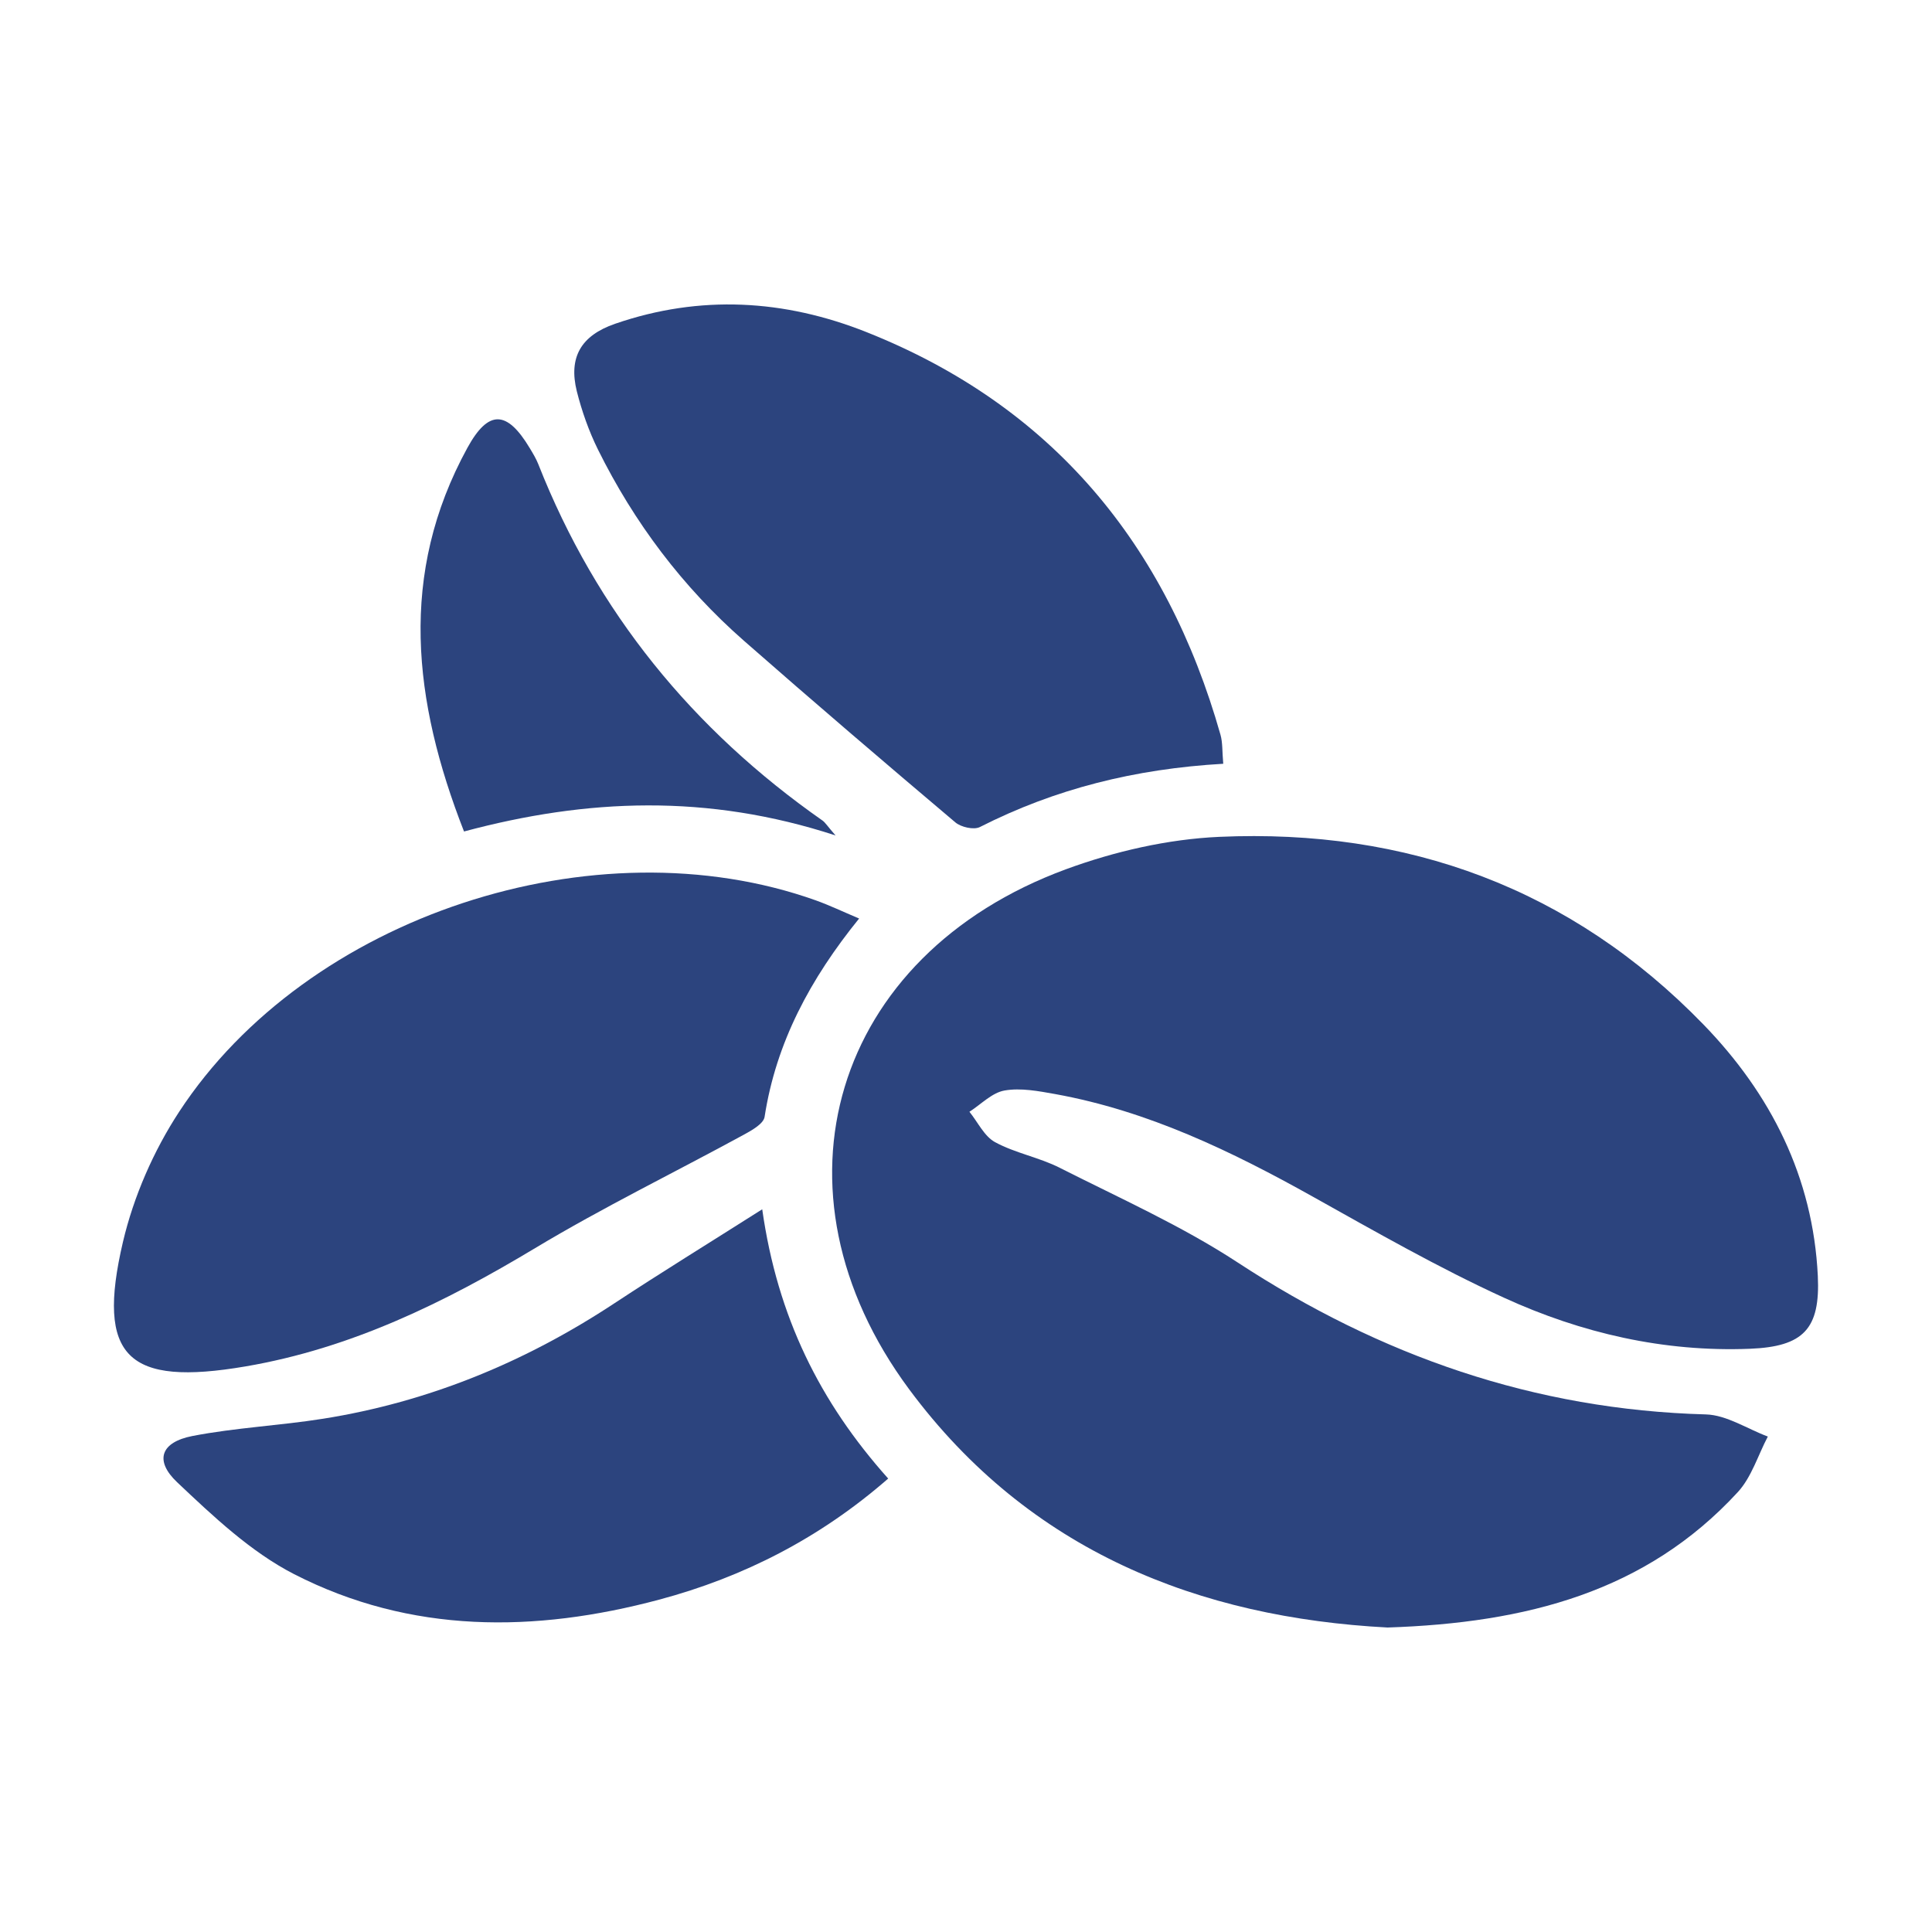 <?xml version="1.0" encoding="utf-8"?>
<!-- Generator: Adobe Illustrator 17.0.0, SVG Export Plug-In . SVG Version: 6.00 Build 0)  -->
<!DOCTYPE svg PUBLIC "-//W3C//DTD SVG 1.1//EN" "http://www.w3.org/Graphics/SVG/1.1/DTD/svg11.dtd">
<svg version="1.1" id="Capa_1" xmlns="http://www.w3.org/2000/svg" xmlns:xlink="http://www.w3.org/1999/xlink" x="0px" y="0px"
	 width="40px" height="40px" viewBox="0 0 40 40" enable-background="new 0 0 40 40" xml:space="preserve">
<g>
	<path fill="#2C447E" d="M21.849,22.652c1.92,0.348,3.647,1.182,5.334,2.125c1.303,0.728,2.603,1.472,3.958,2.092
		c1.602,0.733,3.307,1.126,5.087,1.056c1.114-0.044,1.46-0.413,1.408-1.507c-0.099-2.046-0.972-3.768-2.371-5.21
		c-2.737-2.819-6.134-4.055-10.021-3.882c-1.069,0.048-2.169,0.301-3.177,0.672c-4.826,1.778-6.301,6.643-3.243,10.767
		c2.491,3.358,6.014,4.726,9.903,4.931c2.874-0.095,5.351-0.738,7.251-2.802c0.287-0.311,0.419-0.765,0.623-1.152
		c-0.428-0.159-0.852-0.446-1.283-0.458c-3.547-0.097-6.738-1.211-9.695-3.147c-1.159-0.759-2.442-1.331-3.682-1.959
		c-0.426-0.216-0.919-0.303-1.338-0.53c-0.225-0.122-0.358-0.415-0.532-0.63c0.241-0.154,0.467-0.395,0.726-0.44
		C21.134,22.519,21.502,22.59,21.849,22.652z"/>
	<path fill="#2C447E" d="M5.084,28.29c2.188-0.374,4.118-1.321,5.997-2.45c1.405-0.844,2.884-1.565,4.324-2.35
		c0.164-0.09,0.403-0.224,0.425-0.366c0.238-1.541,0.947-2.86,1.957-4.107c-0.348-0.147-0.617-0.276-0.897-0.376
		c-4.571-1.629-10.527,0.319-13.182,4.379c-0.529,0.808-0.941,1.752-1.162,2.691C1.984,28.106,2.646,28.706,5.084,28.29z"/>
	<path fill="#2C447E" d="M12.379,9.305c0.75,1.514,1.752,2.846,3.023,3.961c1.446,1.269,2.909,2.519,4.378,3.761
		c0.118,0.099,0.382,0.159,0.507,0.096c1.557-0.791,3.211-1.205,5.039-1.31c-0.023-0.257-0.011-0.437-0.057-0.6
		c-1.119-3.944-3.484-6.811-7.334-8.339c-1.694-0.672-3.436-0.778-5.199-0.171c-0.715,0.246-0.966,0.702-0.794,1.397
		C12.046,8.512,12.191,8.924,12.379,9.305z"/>
	<path fill="#2C447E" d="M12.718,26.985c-1.845,1.216-3.843,2.041-6.027,2.388c-0.899,0.143-1.816,0.185-2.708,0.358
		c-0.652,0.127-0.792,0.506-0.316,0.957c0.746,0.705,1.525,1.443,2.424,1.904c2.414,1.236,4.978,1.215,7.553,0.528
		c1.755-0.469,3.335-1.278,4.745-2.508c-1.413-1.581-2.292-3.347-2.608-5.575C14.673,25.74,13.686,26.347,12.718,26.985z"/>
	<path fill="#2C447E" d="M17.299,17.297c-0.174-0.2-0.213-0.269-0.272-0.31c-2.685-1.88-4.675-4.314-5.881-7.374
		c-0.046-0.117-0.113-0.227-0.178-0.335c-0.471-0.786-0.855-0.802-1.29-0.008c-1.433,2.614-1.127,5.244-0.071,7.945
		C12.152,16.532,14.648,16.431,17.299,17.297z"/>
</g>
</svg>
